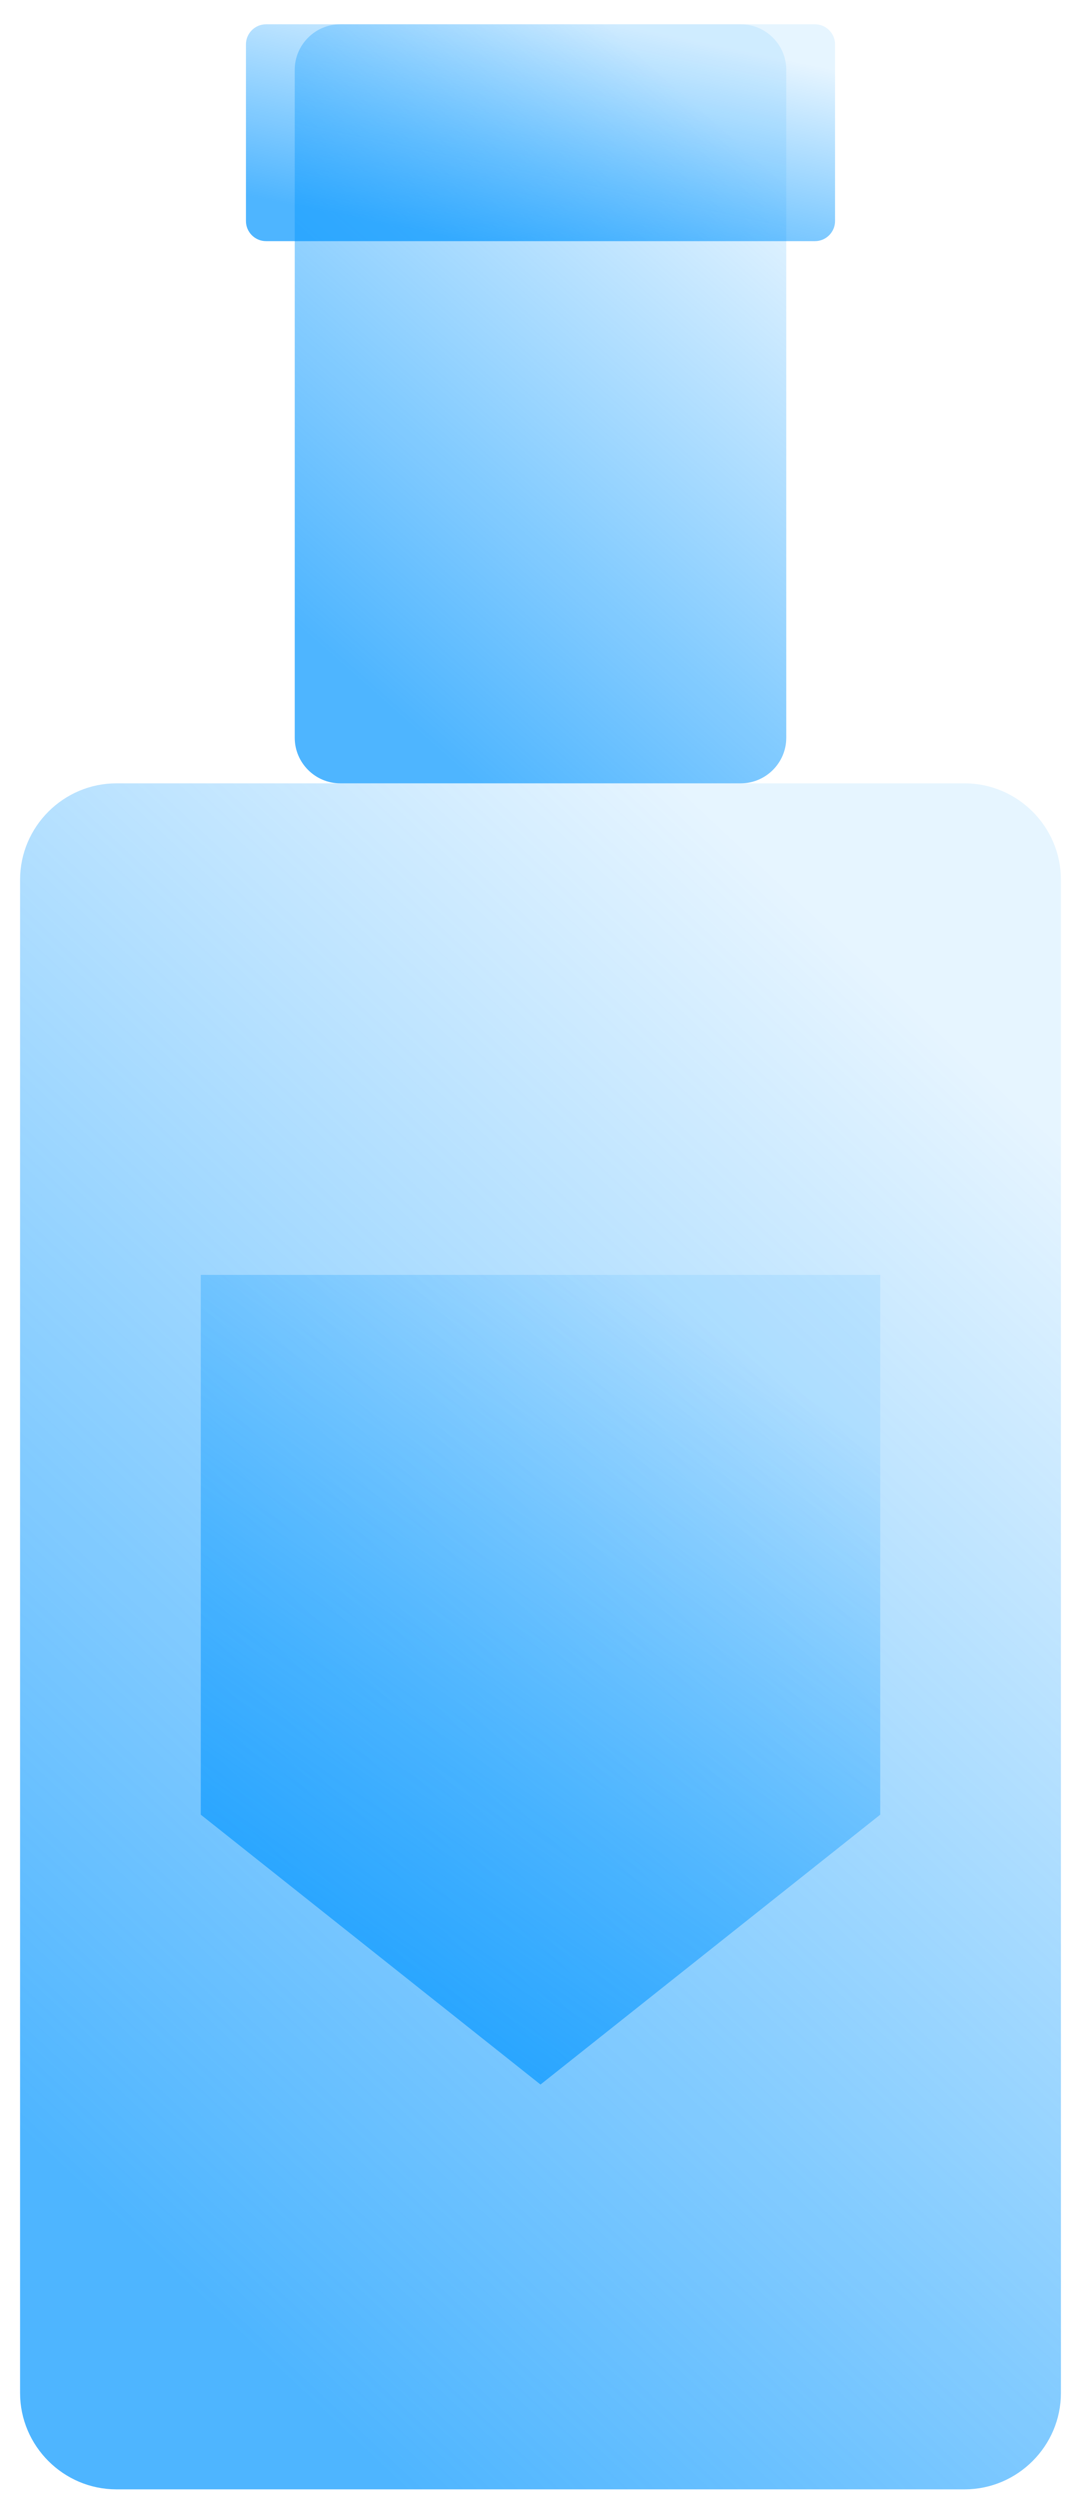 <?xml version="1.0" encoding="UTF-8"?> <svg xmlns="http://www.w3.org/2000/svg" xmlns:xlink="http://www.w3.org/1999/xlink" xmlns:xodm="http://www.corel.com/coreldraw/odm/2003" xml:space="preserve" width="28.222mm" height="65.264mm" version="1.1" style="shape-rendering:geometricPrecision; text-rendering:geometricPrecision; image-rendering:optimizeQuality; fill-rule:evenodd; clip-rule:evenodd" viewBox="0 0 2822.22 6526.38"> <defs> <style type="text/css"> .fil2 {fill:url(#id0)} .fil1 {fill:url(#id1)} .fil0 {fill:url(#id2)} .fil3 {fill:url(#id3);fill-rule:nonzero} </style> <linearGradient id="id0" gradientUnits="userSpaceOnUse" x1="1345.45" y1="658.62" x2="1476.78" y2="34.23"> <stop offset="0" style="stop-opacity:0.698; stop-color:#0195FF"></stop> <stop offset="1" style="stop-opacity:0.098; stop-color:#0195FF"></stop> </linearGradient> <linearGradient id="id1" gradientUnits="userSpaceOnUse" xlink:href="#id0" x1="845.05" y1="1695.69" x2="1977.19" y2="412.47"> </linearGradient> <linearGradient id="id2" gradientUnits="userSpaceOnUse" xlink:href="#id0" x1="131.58" y1="5637.96" x2="2690.66" y2="2905.13"> </linearGradient> <linearGradient id="id3" gradientUnits="userSpaceOnUse" xlink:href="#id0" x1="844.93" y1="5216.45" x2="1977.29" y2="3553.14"> </linearGradient> </defs> <g id="Слой_x0020_1">  <g id="_2078628384448"> <path class="fil0" d="M304.03 2044.8l2214.17 0c138.39,0 251.61,113.21 251.61,251.6l0 3950.29c0,138.39 -113.22,251.6 -251.61,251.6l-2214.17 0c-138.39,0 -251.61,-113.21 -251.61,-251.6l0 -3950.29c0,-138.39 113.22,-251.6 251.61,-251.6z"></path> <path class="fil1" d="M888.32 63.36l1045.6 0c65.35,0 118.81,53.47 118.81,118.81l0 1743.81c0,65.35 -53.46,118.82 -118.81,118.82l-1045.6 0c-65.35,0 -118.81,-53.47 -118.81,-118.82l0 -1743.81c0,-65.34 53.46,-118.81 118.81,-118.81z"></path> <path class="fil2" d="M694.54 63.36l1433.16 0c28.82,0 52.4,23.58 52.4,52.41l0 461.3c0,28.83 -23.58,52.41 -52.4,52.41l-1433.16 0c-28.84,0 -52.41,-23.58 -52.41,-52.41l0 -461.3c0,-28.83 23.57,-52.41 52.41,-52.41z"></path> <path class="fil3" d="M524.18 3328.03l1773.86 0 0 1409.02 -886.93 704.51 -886.93 -704.51 0 -1409.02zm886.93 0m886.93 704.51m-443.47 1056.77m-886.93 0m-443.46 -1056.77"></path> </g> </g> </svg> 